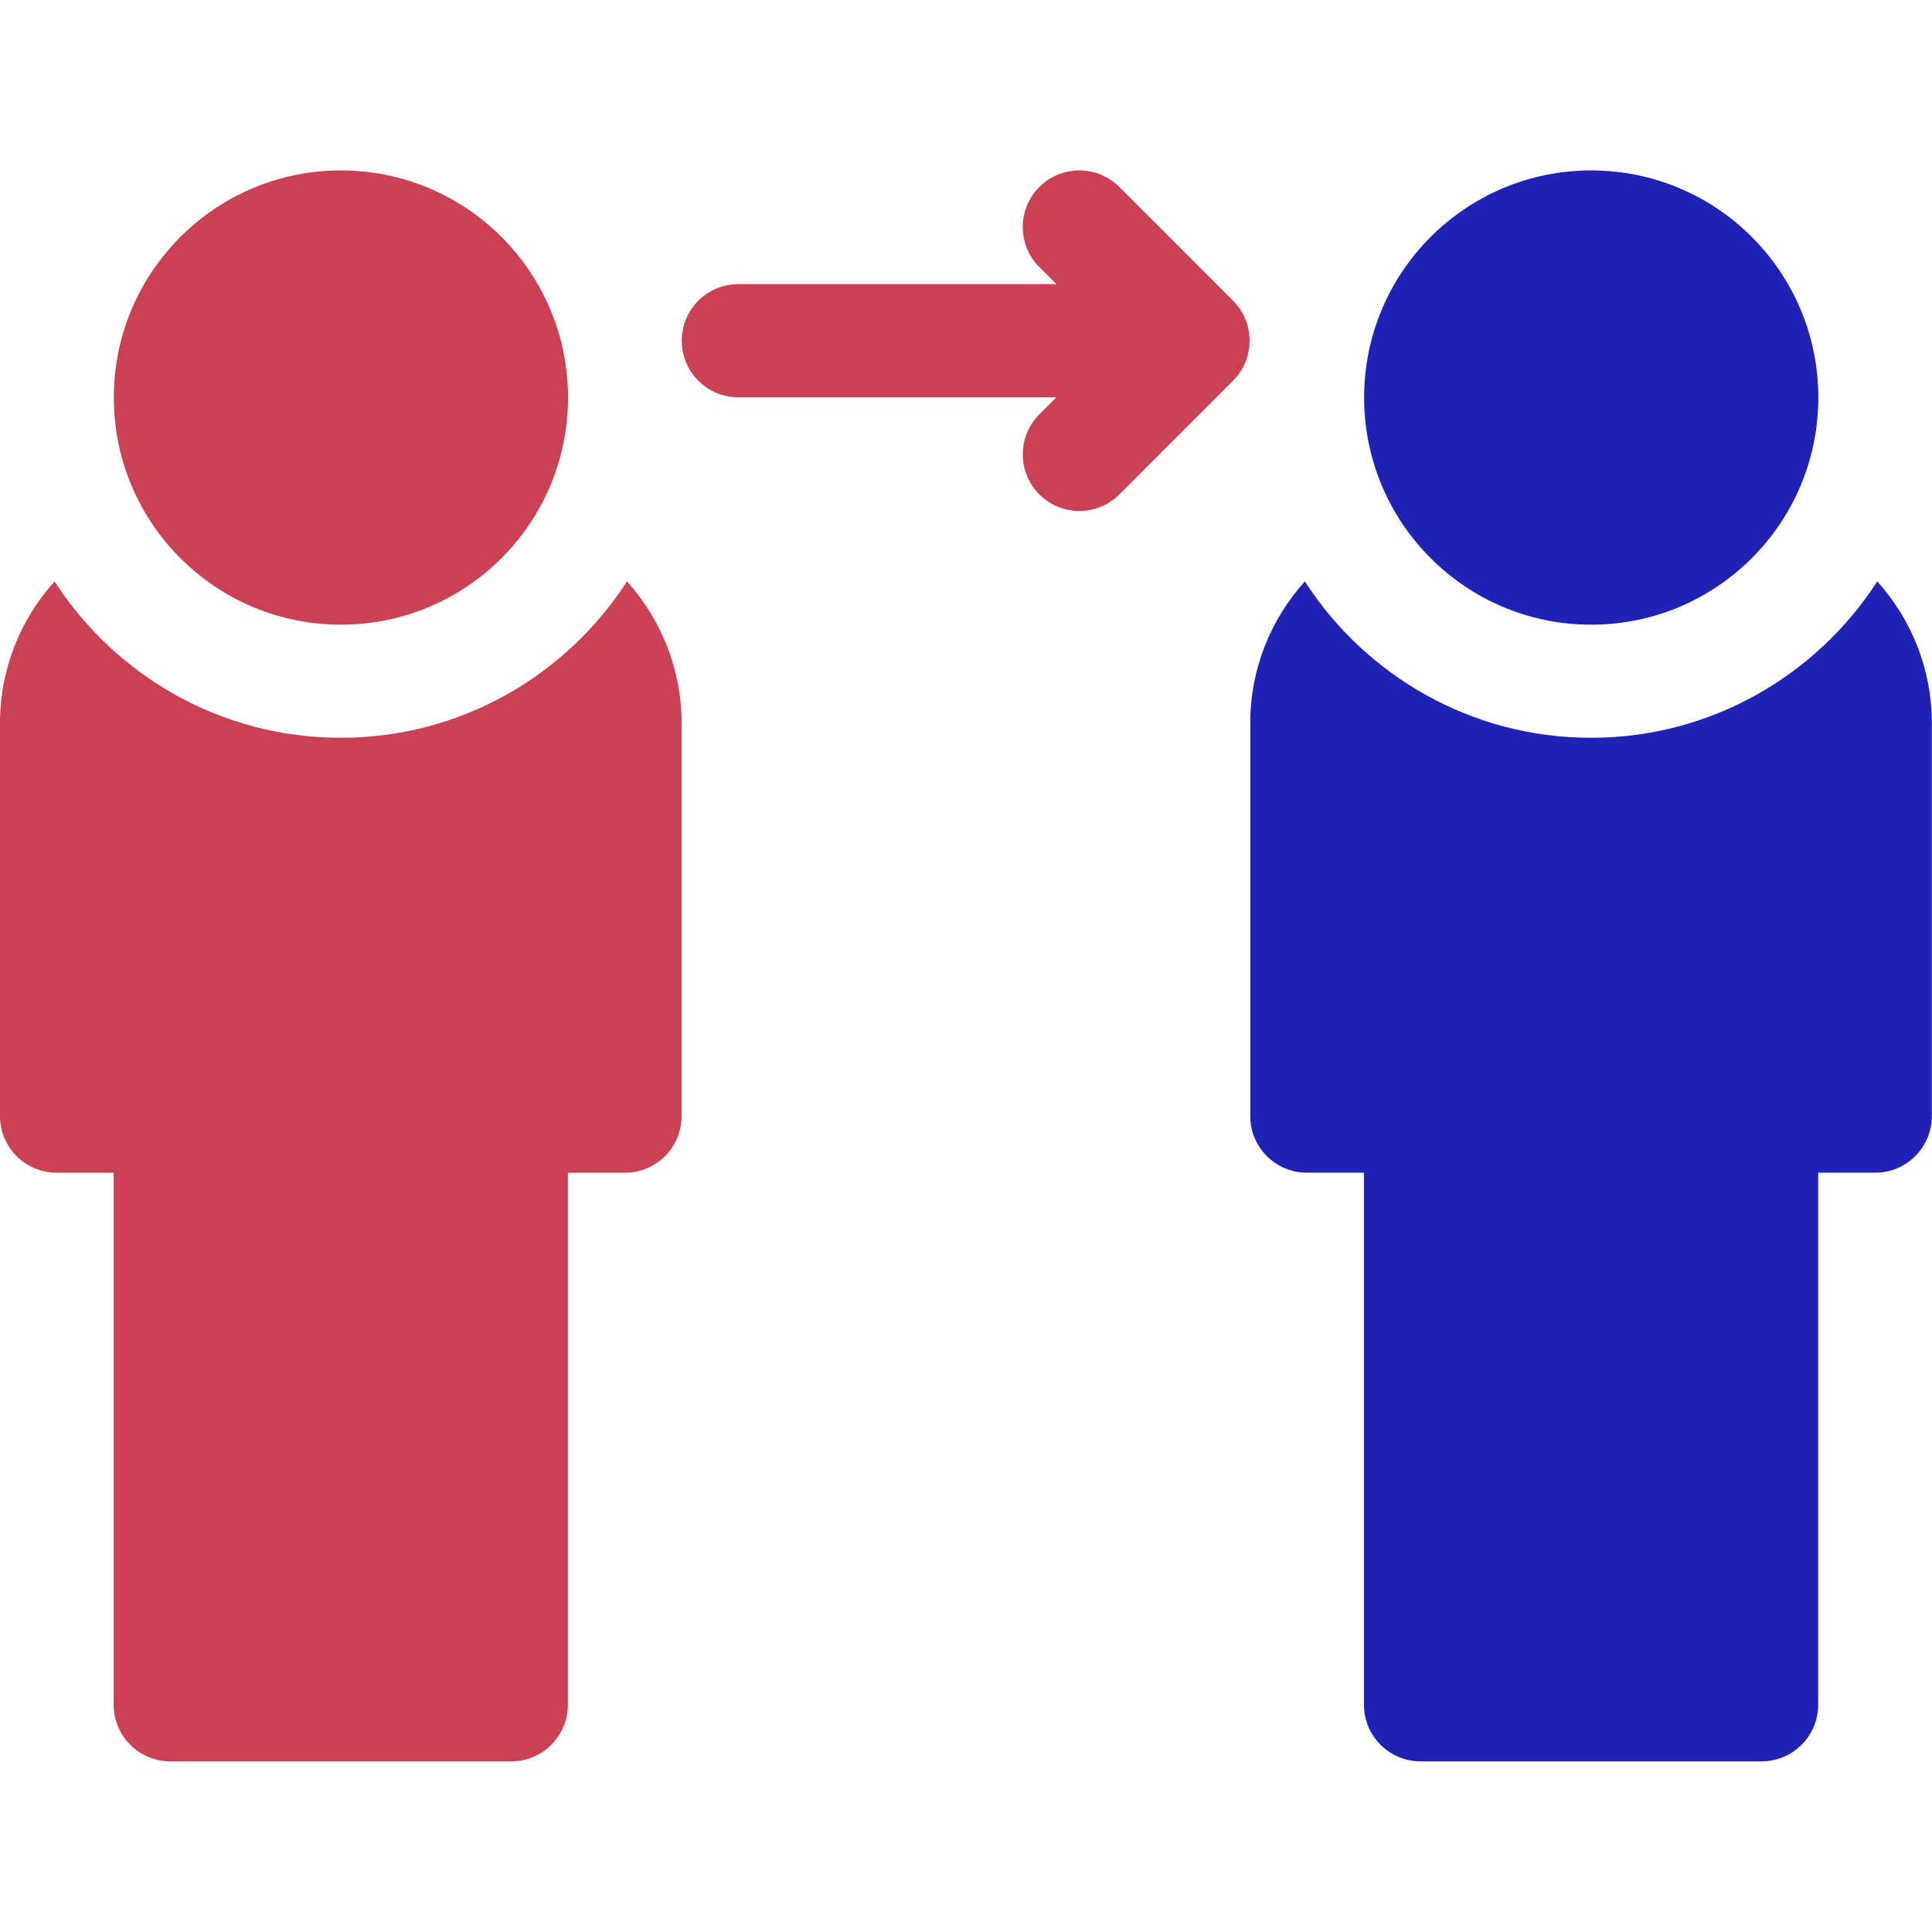 <?xml version="1.0" encoding="UTF-8"?>
<svg xmlns="http://www.w3.org/2000/svg" width="48" height="48" viewBox="0 0 48 48" fill="none">
  <path d="M8.467 18.33C5.487 18.33 2.862 16.781 1.356 14.445C0.514 15.379 0 16.614 0 17.967V27.729C0 28.506 0.63 29.135 1.406 29.135H2.824V42.354C2.824 43.131 3.454 43.76 4.23 43.76H12.703C13.48 43.76 14.109 43.131 14.109 42.354V29.135H15.527C16.304 29.135 16.934 28.506 16.934 27.729V17.967C16.934 16.614 16.42 15.379 15.577 14.445C14.071 16.781 11.447 18.33 8.467 18.33Z" fill="#CB4154"></path>
  <path d="M8.471 15.52C11.587 15.52 14.113 12.993 14.113 9.877C14.113 6.761 11.587 4.234 8.471 4.234C5.354 4.234 2.828 6.761 2.828 9.877C2.828 12.993 5.354 15.52 8.471 15.52Z" fill="#CB4154"></path>
  <path d="M46.64 14.445C45.133 16.781 42.509 18.33 39.529 18.33C36.55 18.33 33.925 16.781 32.419 14.445C31.576 15.379 31.062 16.614 31.062 17.967V27.729C31.062 28.506 31.692 29.135 32.469 29.135H33.887V42.354C33.887 43.13 34.516 43.76 35.293 43.76H43.766C44.542 43.76 45.172 43.13 45.172 42.354V29.135H46.59C47.366 29.135 47.996 28.506 47.996 27.729V17.967C47.996 16.614 47.482 15.379 46.64 14.445Z" fill="#2021B5"></path>
  <path d="M39.533 15.52C42.65 15.52 45.176 12.993 45.176 9.877C45.176 6.761 42.65 4.234 39.533 4.234C36.417 4.234 33.891 6.761 33.891 9.877C33.891 12.993 36.417 15.52 39.533 15.52Z" fill="#2021B5"></path>
  <path d="M27.811 4.646C27.262 4.097 26.371 4.097 25.822 4.646C25.273 5.195 25.273 6.086 25.822 6.635L26.246 7.059H18.344C17.567 7.059 16.938 7.688 16.938 8.465C16.938 9.241 17.567 9.871 18.344 9.871H26.246L25.822 10.295C25.273 10.844 25.273 11.734 25.822 12.283C26.097 12.558 26.456 12.695 26.816 12.695C27.176 12.695 27.536 12.558 27.811 12.283L30.635 9.459C31.184 8.91 31.184 8.02 30.635 7.471L27.811 4.646Z" fill="#CB4154"></path>
</svg>
